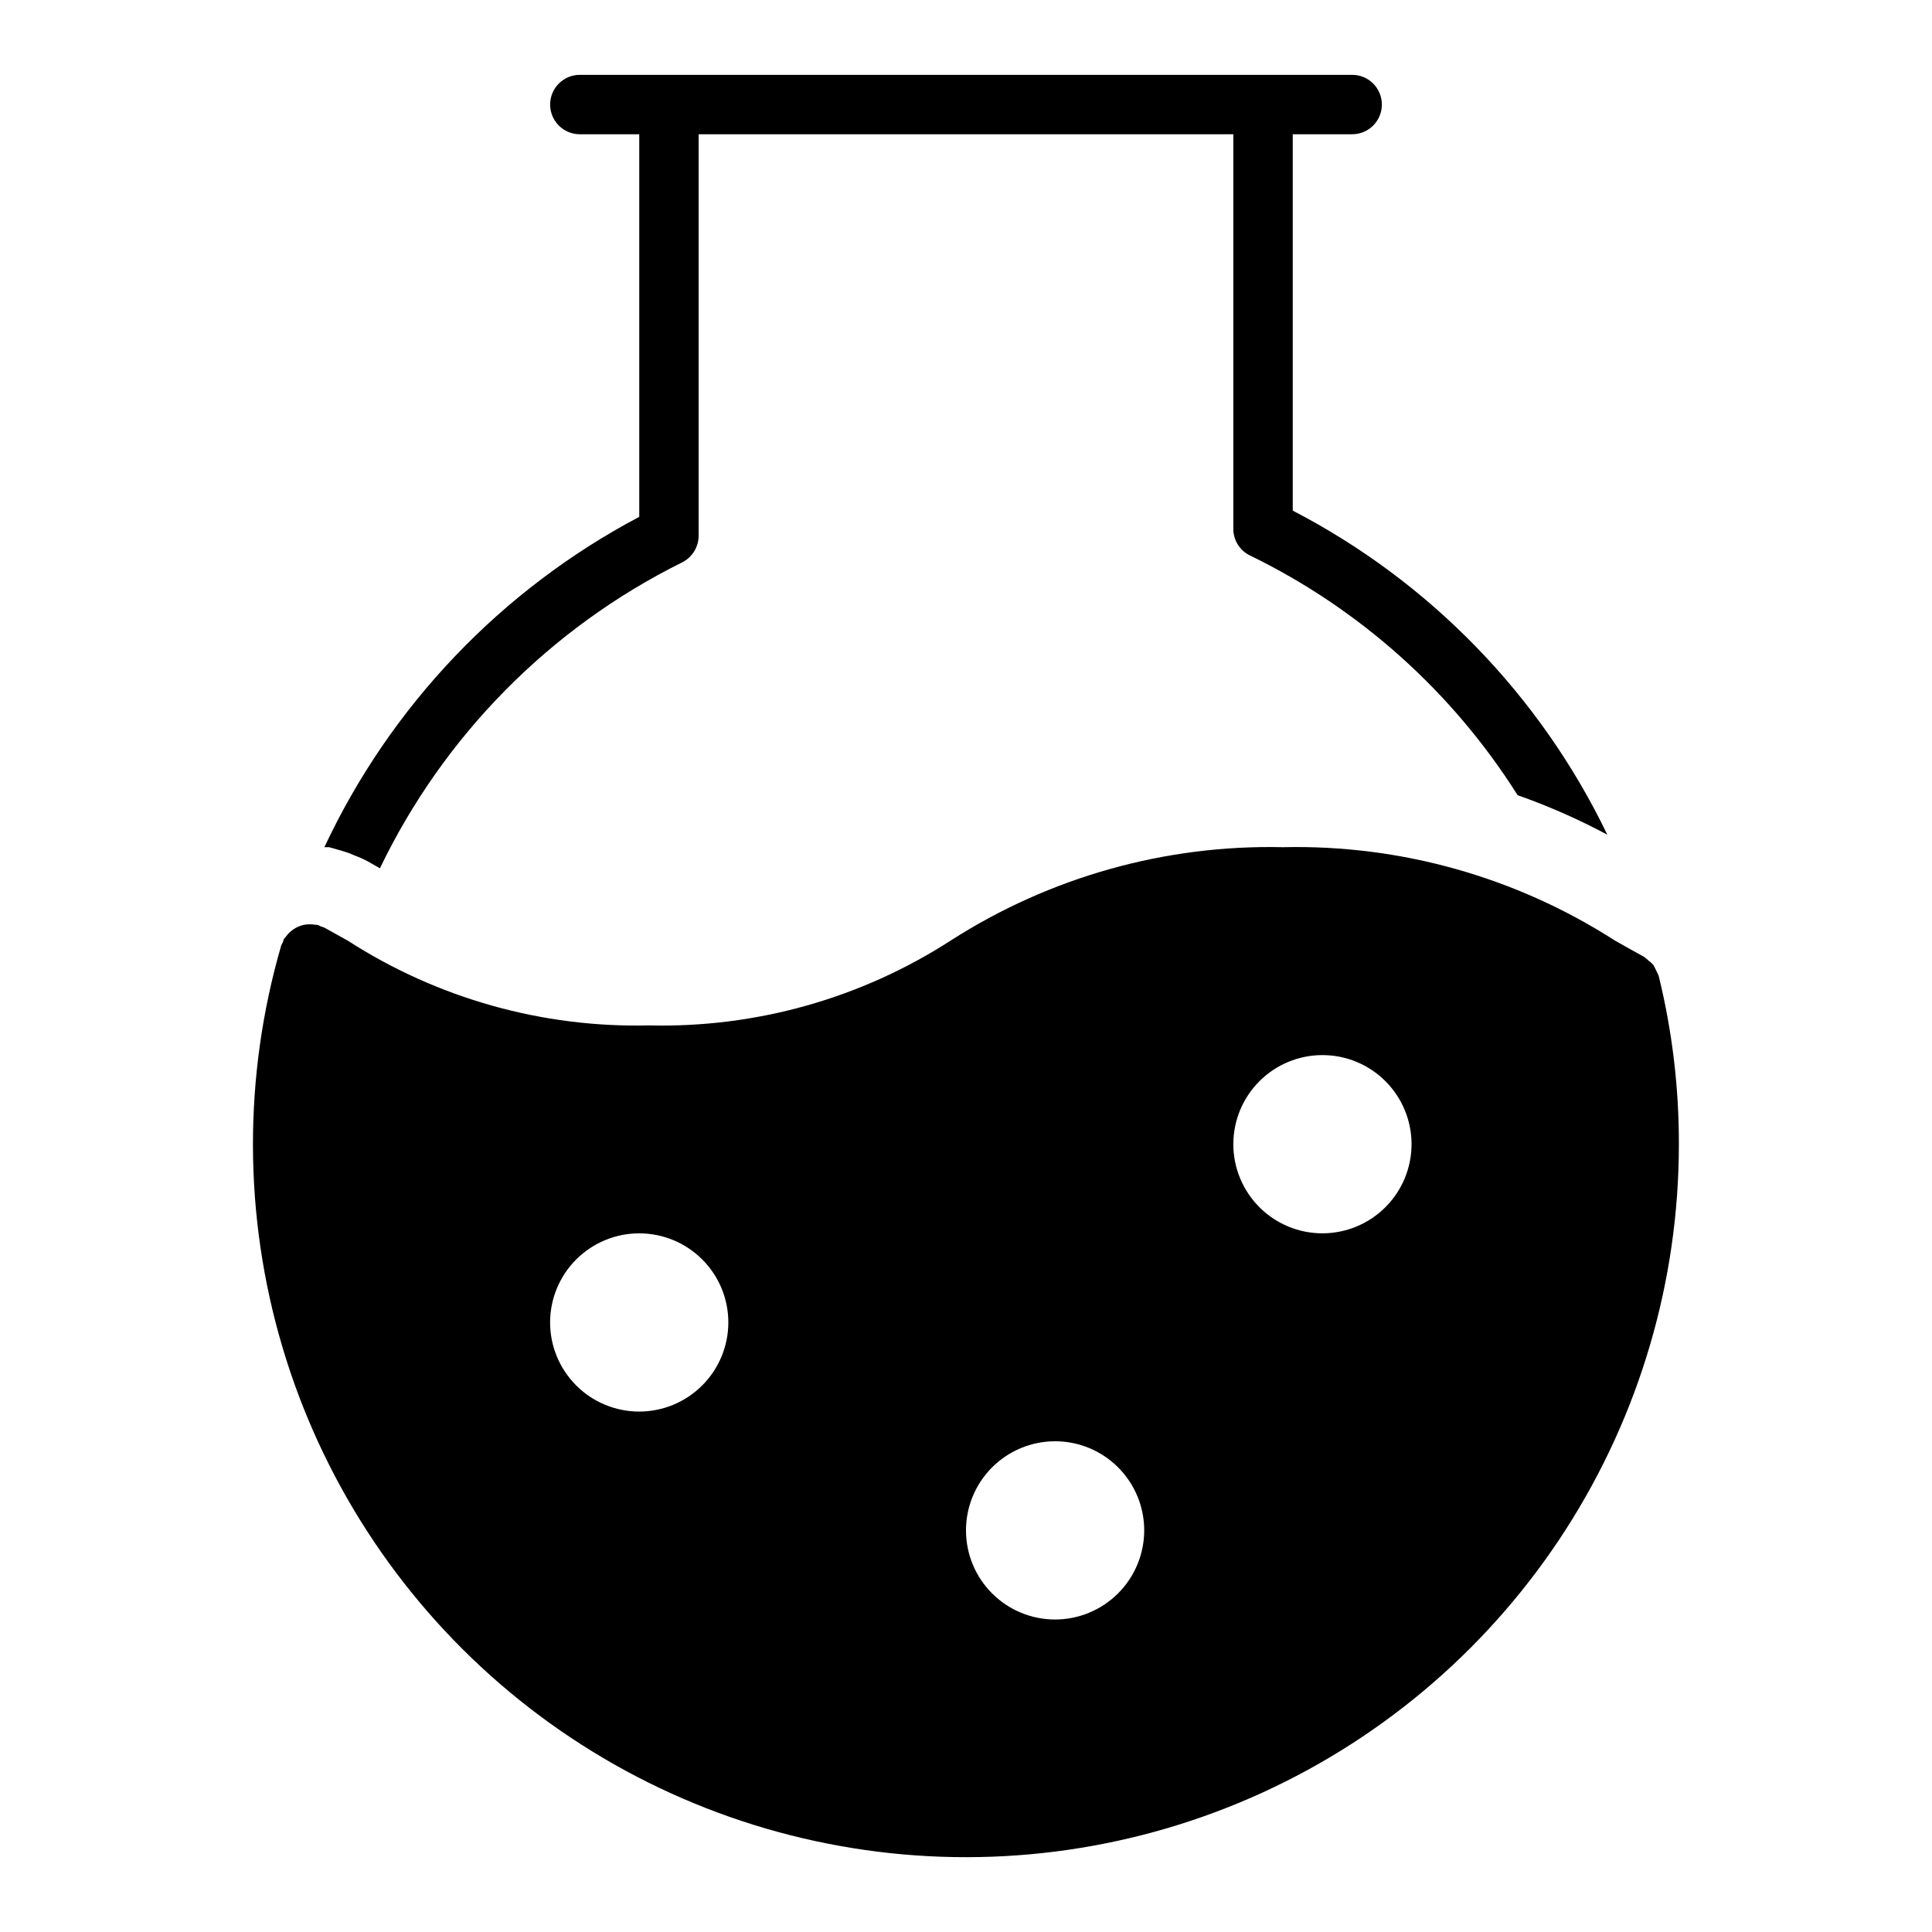 <?xml version="1.0" encoding="UTF-8"?>
<!-- Uploaded to: ICON Repo, www.iconrepo.com, Generator: ICON Repo Mixer Tools -->
<svg fill="#000000" width="800px" height="800px" version="1.1" viewBox="144 144 512 512" xmlns="http://www.w3.org/2000/svg">
 <g>
  <path d="m583.57 402.6c-0.012-0.055-0.055-0.09-0.07-0.145-0.414-0.926-0.863-1.836-1.336-2.734-0.391-0.434-0.824-0.824-1.301-1.164-0.305-0.309-0.637-0.59-0.992-0.84-0.062-0.035-0.094-0.098-0.156-0.129-2.598-1.422-5.16-2.867-7.715-4.312-26.211-16.848-56.859-25.473-88.012-24.762-31.078-0.707-61.664 7.863-87.852 24.621-23.832 15.422-51.758 23.301-80.137 22.609-28.262 0.672-56.07-7.152-79.836-22.461l-6.273-3.492c-0.27-0.102-0.547-0.188-0.828-0.258-0.25-0.148-0.512-0.285-0.777-0.402-0.234-0.066-0.473-0.012-0.707-0.055-0.516-0.094-1.039-0.137-1.562-0.125-0.496 0-0.988 0.047-1.473 0.137-1.984 0.438-3.734 1.609-4.887 3.281-0.133 0.199-0.336 0.32-0.457 0.535-0.102 0.277-0.191 0.559-0.262 0.844-0.148 0.246-0.281 0.5-0.398 0.762-10.098 34.754-10 71.676 0.277 106.38 10.281 34.699 30.309 65.719 57.703 89.367 27.395 23.648 61.004 38.93 96.836 44.027 35.828 5.102 72.367-0.195 105.27-15.258 32.906-15.066 60.793-39.262 80.344-69.719 19.555-30.453 29.949-65.879 29.949-102.07 0.031-15.039-1.766-30.027-5.352-44.633zm-270.17 115.48c-6.262 0-12.27-2.488-16.699-6.918-4.43-4.426-6.918-10.434-6.918-16.699 0-6.262 2.488-12.27 6.918-16.695 4.43-4.43 10.438-6.918 16.699-6.918s12.27 2.488 16.699 6.918c4.43 4.426 6.918 10.434 6.918 16.695-0.008 6.262-2.5 12.266-6.926 16.691-4.426 4.43-10.43 6.918-16.691 6.926zm110.21 55.105c-6.262 0-12.27-2.488-16.699-6.918-4.426-4.43-6.914-10.434-6.914-16.699 0-6.262 2.488-12.27 6.914-16.699 4.43-4.43 10.438-6.918 16.699-6.918 6.266 0 12.273 2.488 16.699 6.918 4.43 4.43 6.918 10.438 6.918 16.699-0.008 6.262-2.496 12.266-6.926 16.691-4.426 4.43-10.43 6.918-16.691 6.926zm70.848-102.34c-6.262 0-12.27-2.488-16.695-6.918-4.43-4.43-6.918-10.438-6.918-16.699s2.488-12.27 6.918-16.699c4.426-4.43 10.434-6.918 16.695-6.918 6.266 0 12.273 2.488 16.699 6.918 4.43 4.43 6.918 10.438 6.918 16.699-0.008 6.262-2.496 12.266-6.926 16.691-4.426 4.426-10.43 6.918-16.691 6.926z"/>
  <path d="m234.84 369.55c1.105 0.316 2.184 0.719 3.227 1.199 1.164 0.426 2.297 0.934 3.387 1.52l3.227 1.84v0.004c16.918-35.18 45.094-63.707 80.059-81.062 2.731-1.355 4.445-4.152 4.406-7.203v-106.27h141.7v104.54c-0.027 3.016 1.691 5.777 4.406 7.086 29.098 14.156 53.664 36.16 70.93 63.527 8.176 2.883 16.125 6.383 23.773 10.469-17.766-36.895-47.016-67.031-83.367-85.883v-99.738h15.746c4.348 0 7.871-3.523 7.871-7.871 0-4.348-3.523-7.875-7.871-7.875h-204.67c-4.348 0-7.875 3.527-7.875 7.875 0 4.348 3.527 7.871 7.875 7.871h15.742v101.39c-36.586 19.34-65.879 50.07-83.445 87.543h1.258z"/>
 </g>
</svg>